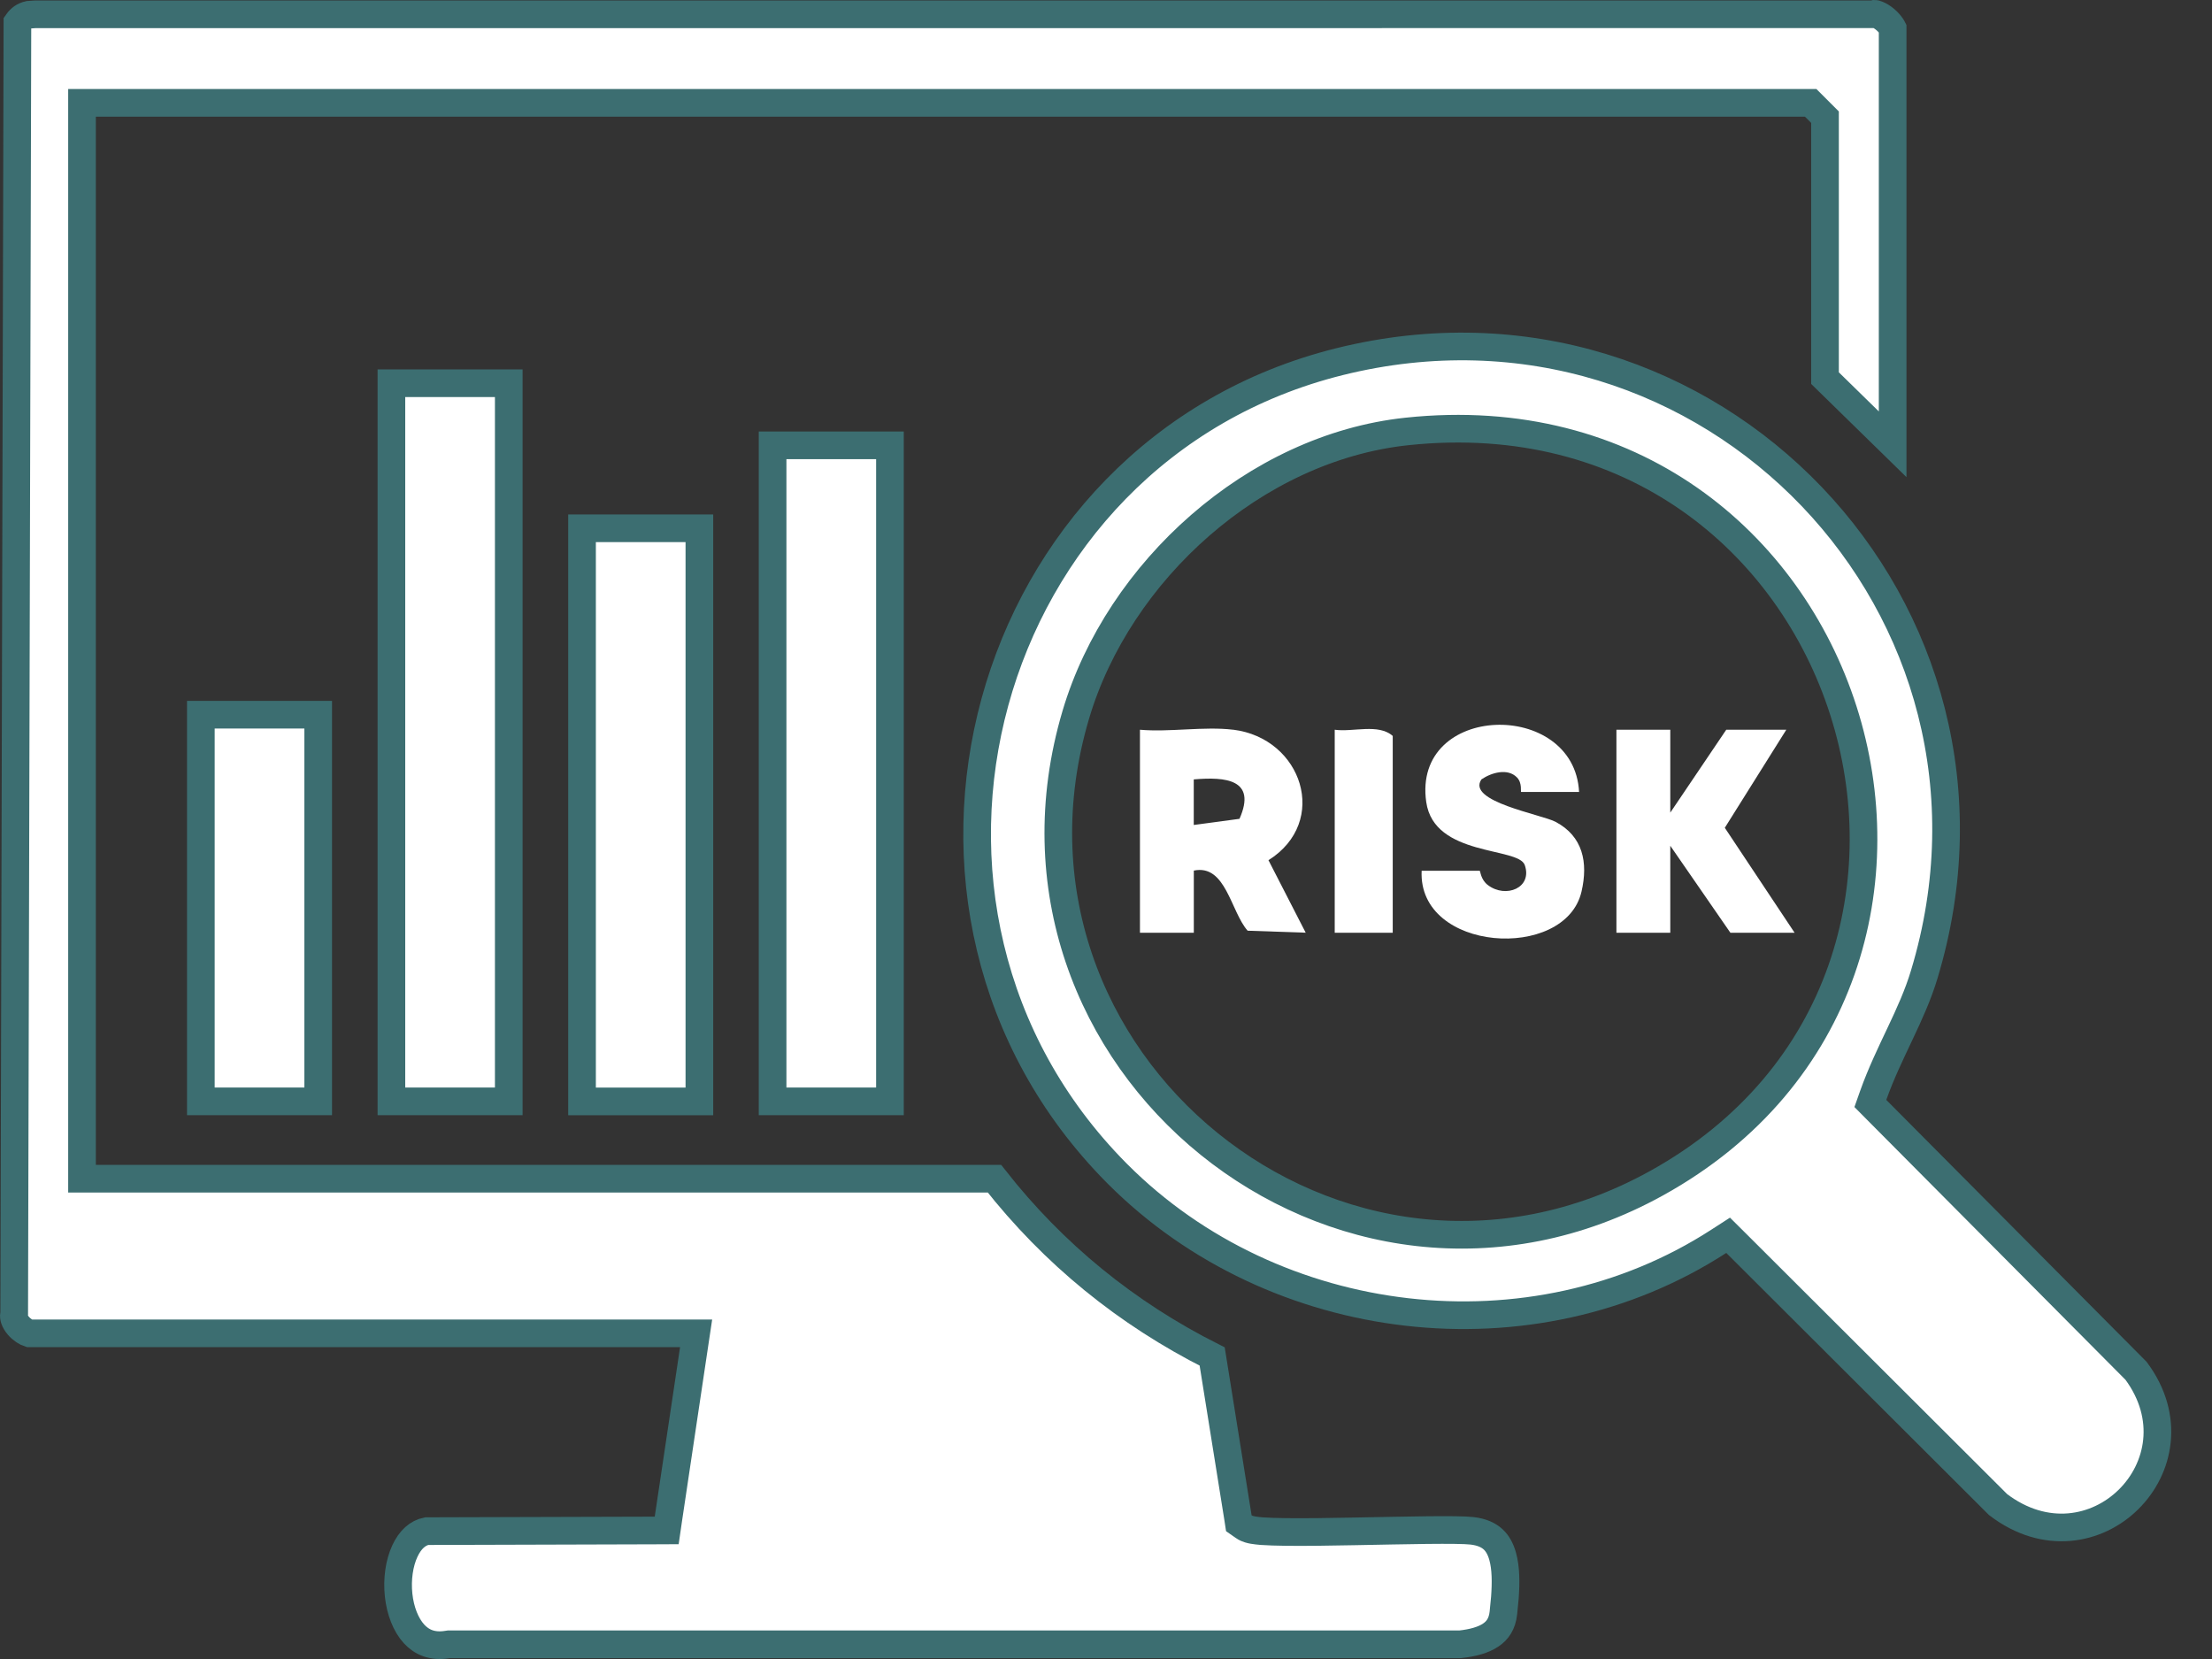 <svg width="40" height="30" viewBox="0 0 40 30" fill="none" xmlns="http://www.w3.org/2000/svg">
<rect x="0" y="0" width="40" height="30" fill="#333333" stroke="none"/>
<path d="M33.002 2.119L32.743 1.86H1.483V21.315H17.983C19.055 22.68 20.37 23.749 21.92 24.53L22.386 27.44L22.402 27.545L22.488 27.605C22.526 27.632 22.564 27.646 22.585 27.652C22.61 27.66 22.635 27.665 22.658 27.669C22.704 27.677 22.758 27.683 22.815 27.688C22.931 27.696 23.083 27.701 23.254 27.703C23.598 27.707 24.042 27.701 24.495 27.692C24.95 27.684 25.413 27.673 25.801 27.669C26.195 27.665 26.491 27.667 26.618 27.682C26.803 27.703 26.92 27.763 26.998 27.834C27.078 27.907 27.135 28.008 27.173 28.144C27.232 28.355 27.233 28.616 27.213 28.891L27.186 29.168C27.164 29.368 27.078 29.486 26.957 29.567C26.825 29.656 26.636 29.709 26.404 29.734H8.115L8.094 29.737C7.818 29.784 7.625 29.697 7.486 29.545C7.338 29.382 7.238 29.128 7.208 28.842C7.178 28.556 7.22 28.267 7.321 28.049C7.418 27.839 7.556 27.719 7.716 27.688L11.841 27.676L12.056 27.675L12.087 27.462L12.545 24.398L12.588 24.111H0.529C0.475 24.094 0.396 24.048 0.331 23.972C0.258 23.886 0.245 23.815 0.252 23.777L0.257 23.754V23.73L0.315 0.406C0.365 0.334 0.432 0.285 0.52 0.267L0.633 0.259H0.644L33.843 0.258H33.875L33.903 0.25C33.908 0.25 33.922 0.252 33.948 0.263C33.989 0.279 34.039 0.309 34.088 0.35C34.137 0.39 34.176 0.436 34.202 0.474C34.216 0.494 34.222 0.506 34.225 0.512V8.034L33.002 6.838V2.119Z" fill="white" stroke="#3C6E71" stroke-width="0.5"/>
<path d="M24.223 6.54C30.907 4.879 36.793 11.021 34.796 17.622C34.685 17.991 34.528 18.335 34.359 18.692C34.192 19.045 34.014 19.413 33.874 19.807L33.822 19.954L33.932 20.065L38.627 24.789C39.876 26.471 37.839 28.509 36.132 27.208L31.393 22.48L31.25 22.338L31.081 22.447C27.696 24.637 23.047 24.067 20.217 21.237L20.19 21.21C15.462 16.441 17.711 8.159 24.223 6.54ZM29.952 21.398C36.837 17.591 33.588 6.937 25.44 7.802C22.691 8.094 20.226 10.326 19.455 12.921C17.599 19.17 24.242 24.555 29.952 21.398Z" fill="white" stroke="#3C6E71" stroke-width="0.5"/>
<path d="M9.2 6.93V19.916H7.078V6.93H9.2Z" fill="white" stroke="#3C6E71" stroke-width="0.5"/>
<path d="M16.093 8.053V19.916H13.971V8.053H16.093Z" fill="white" stroke="#3C6E71" stroke-width="0.5"/>
<path d="M12.647 9.553V19.917H10.525V9.553H12.647Z" fill="white" stroke="#3C6E71" stroke-width="0.5"/>
<path d="M5.754 12.924V19.916H3.632V12.924H5.754Z" fill="white" stroke="#3C6E71" stroke-width="0.5"/>
<path d="M22.3 13.195C23.549 13.35 24.045 14.86 22.938 15.555L23.611 16.866L22.561 16.83C22.254 16.481 22.167 15.622 21.588 15.743V16.867H20.614V13.196C21.148 13.243 21.78 13.132 22.3 13.196V13.195ZM21.587 14.918L22.414 14.807C22.73 14.091 22.161 14.045 21.587 14.094V14.918Z" fill="white"/>
<path d="M30.204 13.196V14.695L31.216 13.196H32.302L31.19 14.969L32.452 16.867H31.291L30.204 15.294V16.867H29.23V13.196H30.204Z" fill="white"/>
<path d="M28.556 14.321H27.507C27.494 14.321 27.53 14.161 27.434 14.061C27.266 13.885 26.971 13.97 26.79 14.093C26.509 14.494 27.878 14.727 28.131 14.862C28.621 15.122 28.723 15.592 28.598 16.126C28.302 17.389 25.637 17.218 25.708 15.746H26.757C26.772 15.746 26.771 15.904 26.907 16.006C27.232 16.251 27.715 16.054 27.573 15.644C27.459 15.311 25.933 15.497 25.791 14.504C25.533 12.708 28.469 12.638 28.555 14.323L28.556 14.321Z" fill="white"/>
<path d="M25.185 16.867H24.136V13.196C24.468 13.242 24.925 13.079 25.185 13.308V16.867Z" fill="white"/>
</svg>
